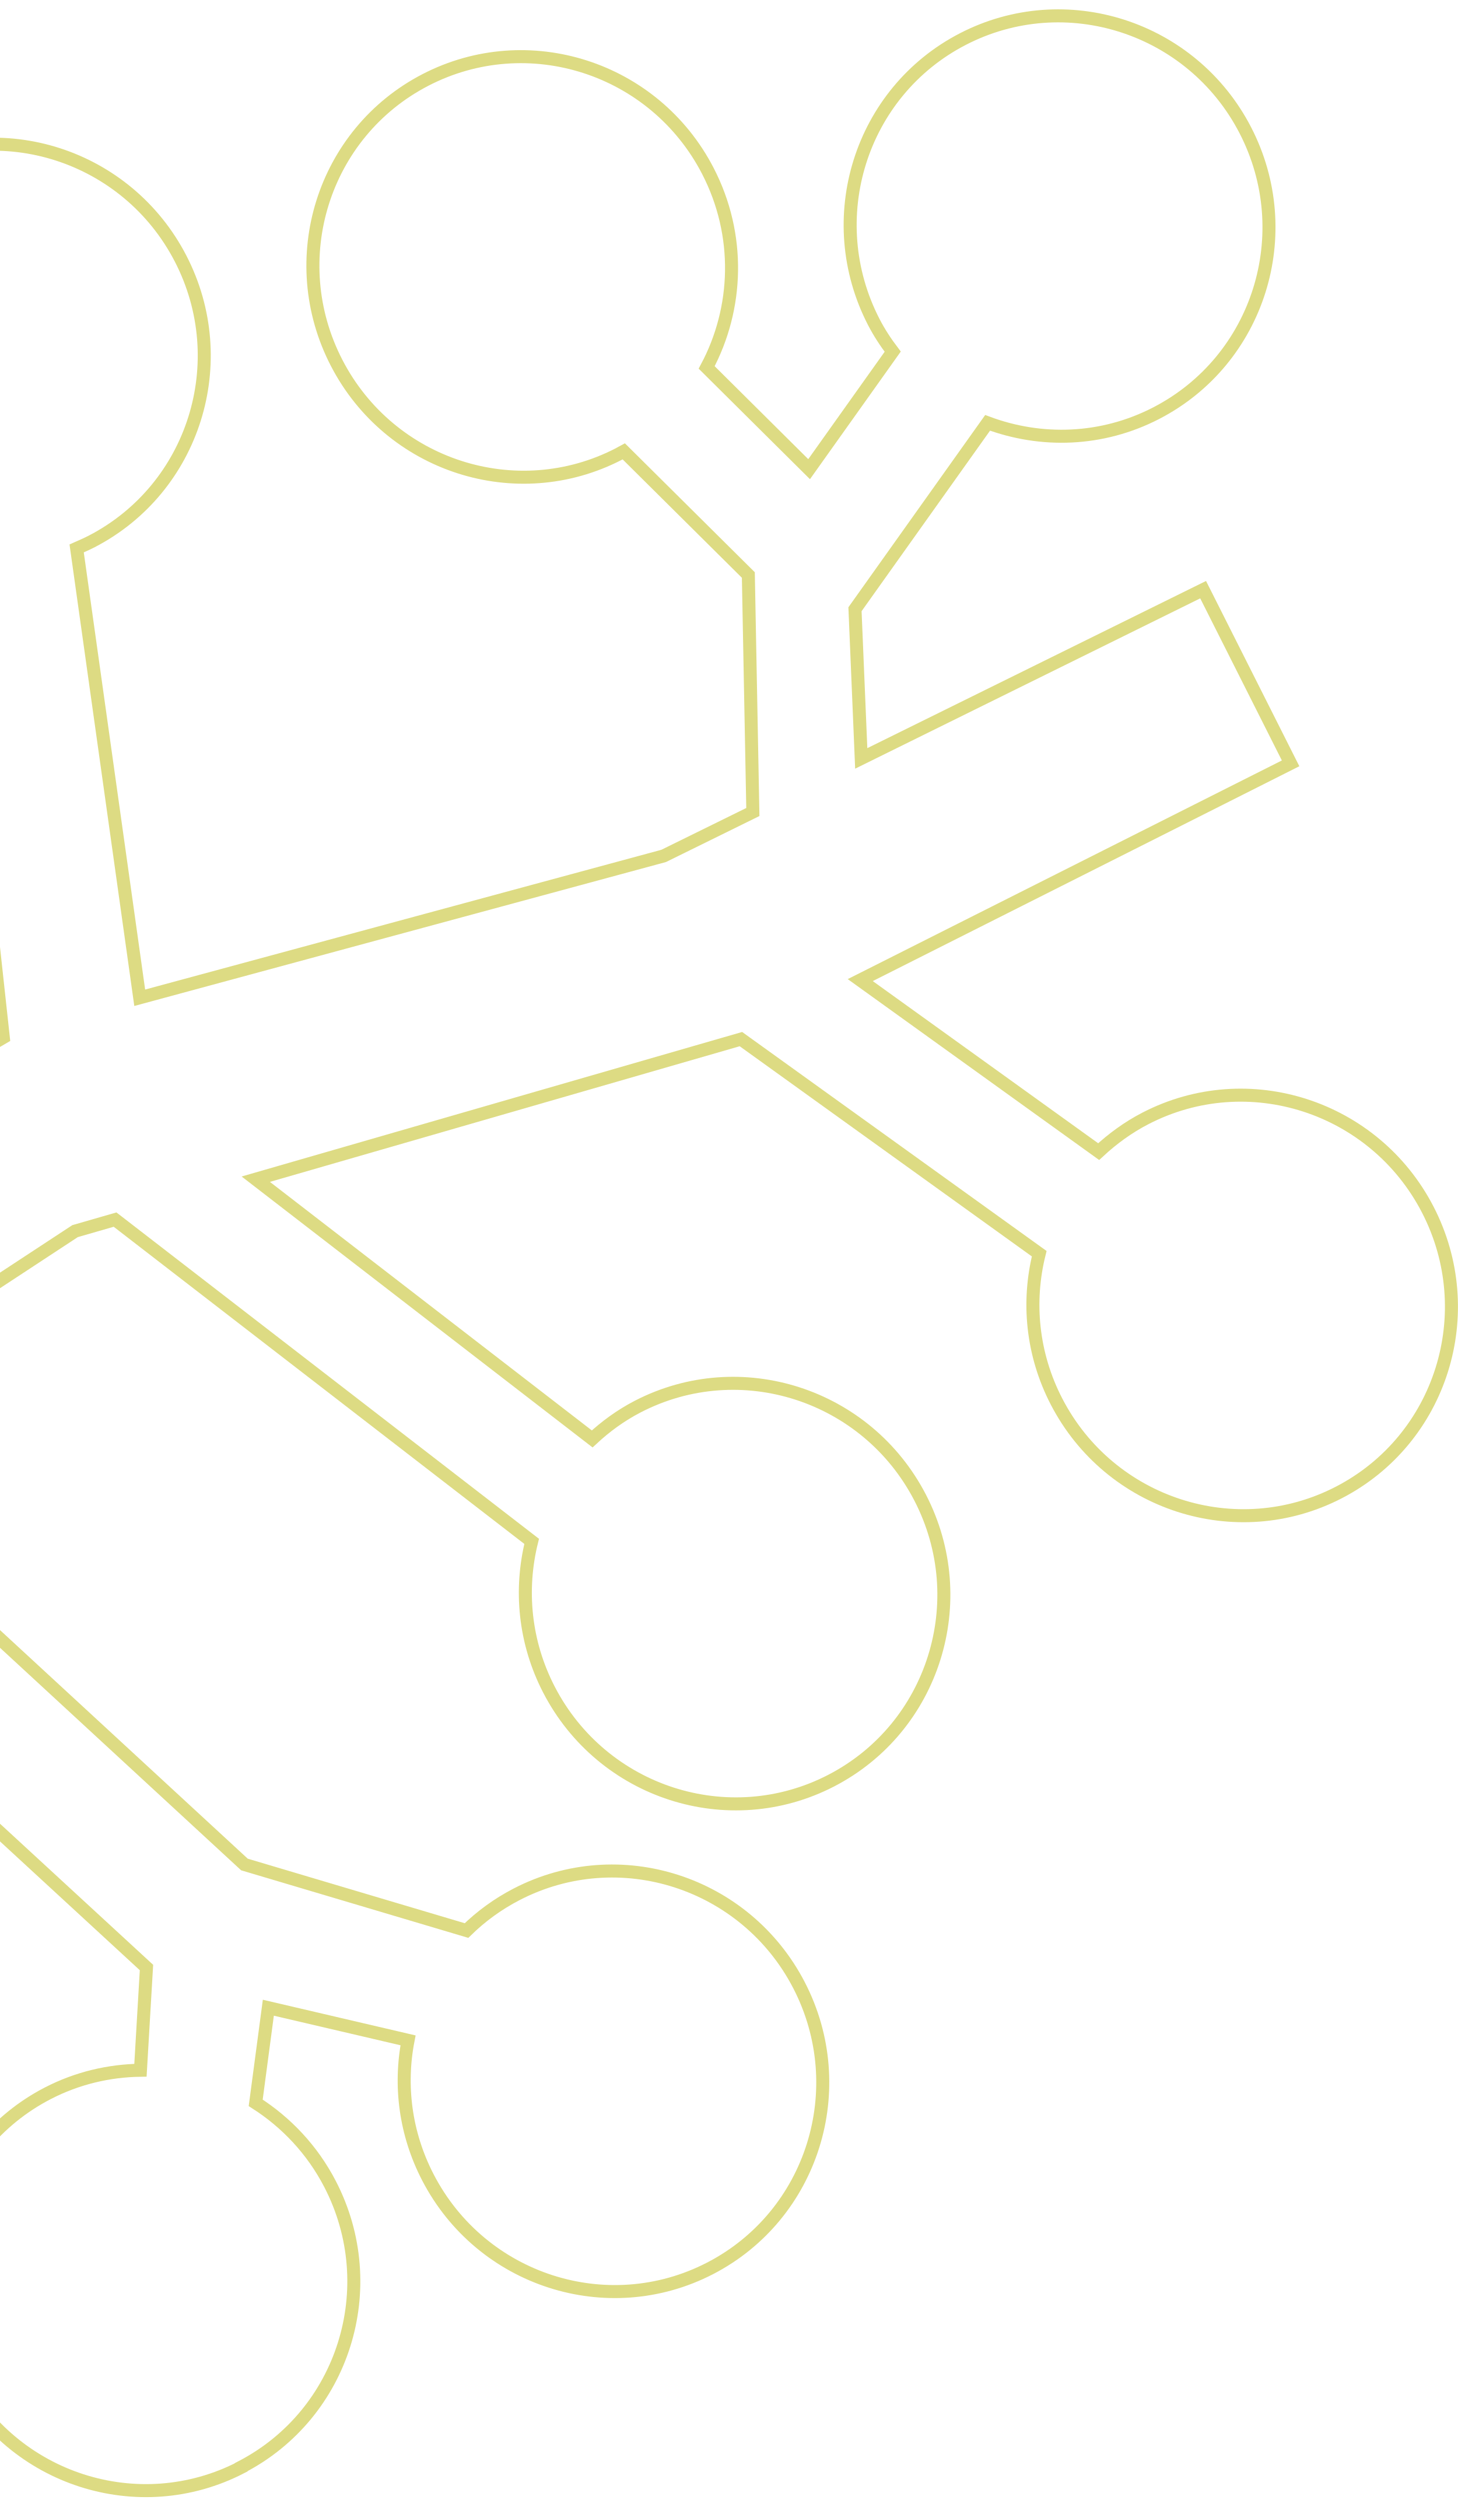 <svg width="112" height="192" viewBox="0 0 112 192" fill="none" xmlns="http://www.w3.org/2000/svg">
<path d="M18.525 189.509C10.657 193.578 0.947 190.453 -3.156 182.519C-7.26 174.584 -4.202 164.847 3.666 160.778C5.952 159.596 8.384 159.041 10.789 159.005L11.252 151.115L-26.858 116.008L-56.152 135.232L-65.095 117.941L-36.637 101.286L-45.807 50.058C-50.65 49.238 -55.073 46.236 -57.511 41.522C-61.614 33.588 -58.563 23.854 -50.688 19.781C-42.814 15.709 -33.1 18.84 -28.996 26.775C-24.893 34.709 -27.841 44.02 -35.354 48.239L-26.075 95.093L0.254 79.683L-3.741 42.991C-8.263 41.995 -12.34 39.058 -14.646 34.6C-18.75 26.666 -15.698 16.932 -7.823 12.86C0.051 8.787 9.765 11.918 13.869 19.853C17.972 27.787 14.91 37.517 7.035 41.59C6.662 41.783 6.266 41.952 5.888 42.12L10.733 76.633L50.981 65.739L57.832 62.367L57.486 44.163L47.911 34.66C47.791 34.722 47.672 34.802 47.544 34.868C39.67 38.941 29.963 35.806 25.859 27.871C21.756 19.937 24.811 10.21 32.685 6.138C40.56 2.065 50.27 5.189 54.374 13.124C56.926 18.058 56.706 23.686 54.284 28.22L62.154 36.035L68.576 27.009C68.041 26.304 67.549 25.558 67.129 24.748C63.026 16.814 66.084 7.076 73.959 3.004C81.834 -1.069 91.555 2.059 95.658 9.993C99.762 17.928 96.7 27.658 88.825 31.73C84.648 33.891 79.966 34.005 75.866 32.476L65.678 46.792L66.158 58.25L92.421 45.289L99.141 58.629L66.082 75.276L84.397 88.45C85.455 87.47 86.64 86.596 87.988 85.899C95.862 81.826 105.569 84.961 109.673 92.895C113.776 100.83 110.721 110.556 102.847 114.629C94.972 118.702 85.258 115.57 81.158 107.643C79.272 103.996 78.909 99.975 79.83 96.29L56.916 79.809L19.648 90.568L45.492 110.517C46.519 109.562 47.679 108.71 48.992 108.031C56.866 103.959 66.58 107.09 70.684 115.025C74.787 122.959 71.725 132.689 63.85 136.762C55.976 140.834 46.273 137.706 42.169 129.772C40.276 126.11 39.923 122.075 40.841 118.384L8.839 93.671L5.765 94.558L-17.435 109.792L18.778 143.203L35.837 148.276C36.947 147.188 38.237 146.242 39.691 145.49C47.566 141.417 57.276 144.542 61.38 152.476C65.483 160.41 62.425 170.147 54.55 174.22C46.675 178.293 36.968 175.158 32.865 167.223C31.122 163.853 30.676 160.155 31.345 156.709L20.613 154.203L19.642 161.509C21.98 163.003 23.986 165.102 25.358 167.754C29.462 175.688 26.4 185.418 18.525 189.491L18.525 189.509Z" stroke="#DDDB83" stroke-miterlimit="10"/>
</svg>

